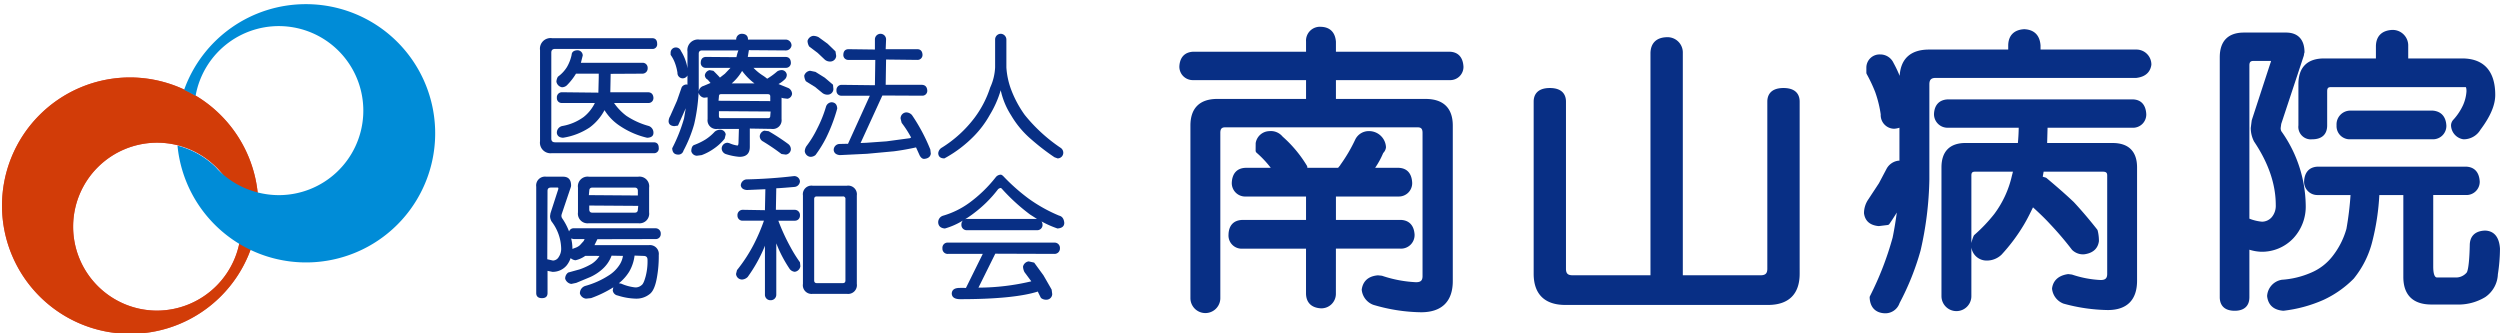 <svg xmlns="http://www.w3.org/2000/svg" xmlns:xlink="http://www.w3.org/1999/xlink" width="600" height="80" viewBox="0 0 600 80"><defs><style>.a{fill:#fff;stroke:#707070;}.b{fill:none;}.c{clip-path:url(#a);}.d{clip-path:url(#b);}.e{fill:#082f85;}.f{fill:#dd6562;}.g{fill:#d23c08;}.h{fill:#008cd7;}</style><clipPath id="a"><rect class="a" width="600" height="80" transform="translate(-9350 -22377)"/></clipPath><clipPath id="b"><rect class="b" width="600" height="79.122"/></clipPath></defs><g class="c" transform="translate(9350 22377)"><g transform="translate(-9350 -22376)"><g class="d" transform="translate(0 0)"><path class="e" d="M155.082,7.707H127.747V5.3c-.176-2.26-1.441-3.5-3.563-3.569a3.331,3.331,0,0,0-3.61,3.544v2.43H93.554c-2.078.075-3.268,1.325-3.384,3.525a3.22,3.22,0,0,0,3.337,3.29h27.068v4.517h-21.3c-4.225,0-6.451,2.21-6.451,6.394V66.9a3.59,3.59,0,0,0,7.179,0V27.169c0-1.092.455-1.315,1.193-1.315h46.137c.741,0,1.2.223,1.2,1.315V61.55c0,1.067-.433,1.475-1.563,1.475a29.821,29.821,0,0,1-8.152-1.544c-.119-.025-1-.107-1-.107-2.847.239-3.67,1.971-3.874,3.378a.752.752,0,0,0,.013.251,4.3,4.3,0,0,0,2.747,3.444,41.84,41.84,0,0,0,11.483,1.789c4.975,0,7.606-2.6,7.606-7.5V25.433c0-4.184-2.257-6.394-6.526-6.394H127.747V14.521h27.31a3.174,3.174,0,0,0,3.3-3.2c-.116-2.279-1.274-3.535-3.271-3.61" transform="translate(192.876 3.706)"/><path class="e" d="M138.588,34.63c-.116-2.285-1.306-3.538-3.346-3.607H119.707V25.408h15a3.2,3.2,0,0,0,3.3-3.287c-.1-2.282-1.268-3.538-3.277-3.6h-5.616l.022-.028a20.1,20.1,0,0,0,1.918-3.528,2.272,2.272,0,0,0,.665-1.375,4.064,4.064,0,0,0-4.106-3.88,3.6,3.6,0,0,0-3.268,2.018,37.438,37.438,0,0,1-3.679,6.231,1.517,1.517,0,0,1,.157-.16s-.323.4-.6.722h-7.383v-.141a.721.721,0,0,0-.113-.386,29.765,29.765,0,0,0-5.886-7.022,1.068,1.068,0,0,1,.129.138,3.638,3.638,0,0,0-3.164-1.4.488.488,0,0,0-.1.009,3.406,3.406,0,0,0-3.261,2.878l-.013,1.777a.687.687,0,0,0,.264.556,24.847,24.847,0,0,1,3.374,3.594H98.025c-2.034.066-3.2,1.322-3.312,3.528a3.218,3.218,0,0,0,3.265,3.362h14.553v5.616h-15.3c-2.084.069-3.249,1.328-3.305,3.544a3.157,3.157,0,0,0,3.261,3.356h15.34V48.756c.06,2.128,1.315,3.356,3.55,3.487a3.481,3.481,0,0,0,3.619-3.425s.006-9.615.006-10.9h15.51a3.255,3.255,0,0,0,3.371-3.293" transform="translate(200.917 20.754)"/><path class="e" d="M177.214,14.717c-3.371,0-3.877,2.04-3.877,3.252V58.1c0,1.124-.465,1.56-1.639,1.56H153.056V6.323a3.672,3.672,0,0,0-3.855-3.8c-2.474.066-3.845,1.409-3.908,3.776V59.655H126.576c-1.127,0-1.563-.436-1.563-1.56V17.969c0-1.212-.5-3.252-3.874-3.252s-3.88,2.04-3.88,3.252v41.31c0,4.9,2.63,7.5,7.6,7.5h48.639c4.975,0,7.6-2.6,7.6-7.5V17.969c0-1.212-.5-3.252-3.88-3.252" transform="translate(250.82 5.407)"/><path class="e" d="M207.963,6.8H184.888V5.79c-.182-2.426-1.513-3.748-3.845-3.874a.325.325,0,0,0-.078,0c-2.417.126-3.786,1.491-3.833,3.852V6.8h-19.01c-4.395,0-6.8,2.194-7.044,6.316a27.752,27.752,0,0,0-1.475-3.108,3.482,3.482,0,0,0-3.2-2.034,3.169,3.169,0,0,0-3.318,3.174v1.18a.776.776,0,0,0,.082.345A35.918,35.918,0,0,1,145.207,17a28.042,28.042,0,0,1,1.325,5.358,3.269,3.269,0,0,0,3.224,3.447,5.226,5.226,0,0,0,1.268-.245V33.48h-.013a1.063,1.063,0,0,0-.2-.013,3.759,3.759,0,0,0-2.813,1.839c-.044.078-1.887,3.566-1.887,3.566l-2.593,3.943a5.86,5.86,0,0,0-1,3.268c.173,1.331.92,2.85,3.528,3.086.066,0,2.169-.264,2.169-.264a.58.58,0,0,0,.424-.289c.628-.907,1.205-1.811,1.755-2.7-.254,1.877-.565,3.852-1,6a74.786,74.786,0,0,1-5.446,14.066.747.747,0,0,0-.072.32v.035c.107,2.3,1.372,3.635,3.553,3.757a3.615,3.615,0,0,0,3.626-2.452A62.965,62.965,0,0,0,156.1,55.023a81.846,81.846,0,0,0,2.106-17.045V15.151c0-1.117.436-1.548,1.551-1.548H207.9c2.668-.32,3.412-1.89,3.588-3.142,0-.035,0-.069,0-.1l0-.082A3.589,3.589,0,0,0,207.963,6.8" transform="translate(304.841 4.094)"/><path class="e" d="M195.619,7.28H151.242c-2.065.066-3.249,1.284-3.374,3.44a3.253,3.253,0,0,0,3.331,3.368h17q-.028,1.86-.2,3.657h-12.54c-3.8,0-5.8,2.022-5.8,5.851v30.91a3.588,3.588,0,0,0,7.176,0v-11.7a3.681,3.681,0,0,0,3.472,3.152,5.108,5.108,0,0,0,3.745-1.387,43.053,43.053,0,0,0,5.412-7.245c.791-1.328,1.482-2.728,2.16-4.134,1.576,1.425,2.979,2.784,4.115,4.027A77.53,77.53,0,0,1,181,43.395a3.759,3.759,0,0,0,2.863,1.074c2.681-.333,3.418-1.909,3.585-3.161v-.069a10.176,10.176,0,0,0-.3-2.477.853.853,0,0,0-.141-.276c-1.909-2.423-3.8-4.636-5.609-6.579-1.774-1.679-3.952-3.594-6.507-5.732a.574.574,0,0,0-.248-.132s-.339-.107-.681-.2c.085-.471.135-.763.213-1.209h14.2c.888,0,1.058.333,1.058.923V49.164c0,1.061-.446,1.469-1.566,1.469A25.127,25.127,0,0,1,181,49.33c-.129-.028-.935-.119-.935-.119-2.853.4-3.67,2.059-3.861,3.387a1.04,1.04,0,0,0,.006.242,4.3,4.3,0,0,0,2.734,3.456,41.917,41.917,0,0,0,10.641,1.544c4.589,0,7.016-2.43,7.016-7.028V23.6c0-3.83-2.031-5.851-5.879-5.851h-15.7c.025-.926.075-2.769.1-3.657h20.463a3.18,3.18,0,0,0,3.227-3.28c-.122-2.244-1.265-3.462-3.2-3.528M156.836,41.765V25.552c0-.694.229-.923.926-.923h9.053c-.122.474-.245.942-.245.942a24.274,24.274,0,0,1-4.25,9.232,37.489,37.489,0,0,1-4.759,5,.734.734,0,0,0-.2.286,10.912,10.912,0,0,0-.527,1.679" transform="translate(316.294 15.571)"/><path class="e" d="M190.346,43.574a31.3,31.3,0,0,0-5.851-17.717,1.721,1.721,0,0,1-.163-.772l.135-.986,5.4-16.323c.016-.038.028-.113.038-.144l.06-.421c.006-.035.088-.264.088-.3,0-3.051-1.57-4.737-4.439-4.737H175.523c-3.8,0-5.807,2.044-5.807,5.923v57.6c0,1.209.461,3.246,3.594,3.246,2.266,0,3.516-1.155,3.516-3.246V54.29a10.855,10.855,0,0,0,2.769.49,10.356,10.356,0,0,0,7.76-3.218,11.135,11.135,0,0,0,2.991-7.989m-8.152,2.907a3.136,3.136,0,0,1-2.317,1.086,10.609,10.609,0,0,1-3.051-.731V10.062c0-.813.273-1.086,1.052-1.086h4.112c.013.066.019.138.019.138l-.148.427C181.836,9.6,177.4,23.2,177.4,23.2c-.022.094-.245,1.883-.245,1.883a7.042,7.042,0,0,0,.791,3.239c3.478,5.173,5.211,10.277,5.211,15.249a4.24,4.24,0,0,1-.961,2.907" transform="translate(363.027 4.641)"/><path class="e" d="M175.729,24.887a3,3,0,0,0,3.312,3.334c2.317,0,3.591-1.183,3.591-3.334V16.7c0-.841.3-1,.913-1h32.367c.016.025.154.217.154,1a9.716,9.716,0,0,1-.8,3.277,13.667,13.667,0,0,1-2.291,3.481,2.053,2.053,0,0,0-.618,1.428,3.483,3.483,0,0,0,2.878,3.318.641.641,0,0,0,.138.016,4.669,4.669,0,0,0,4.043-2.295c2.386-3.174,3.553-5.911,3.553-8.353,0-5.735-2.75-8.758-7.954-8.758H202.084V5.849a3.742,3.742,0,0,0-3.842-3.88c-2.5.129-3.861,1.5-3.911,3.867V8.815H181.9c-4.04,0-6.171,2.125-6.171,6.162Z" transform="translate(375.889 4.211)"/><path class="e" d="M181.964,8.137c-.031,0-.057.006-.072.006a3.306,3.306,0,0,0-3.246,3.531,3.155,3.155,0,0,0,3.261,3.352H201.69A3.211,3.211,0,0,0,205,11.734c-.113-2.16-1.256-3.409-3.243-3.591Z" transform="translate(382.129 17.404)"/><path class="e" d="M225.661,27.771c-2.4.072-3.691,1.337-3.691,3.557-.126,5.559-.644,6.419-.747,6.529a3.354,3.354,0,0,1-2.747,1.168h-4.363c-.788,0-.91-1.613-.91-2.574V19.239h7.86a3.187,3.187,0,0,0,3.3-3.2c-.116-2.288-1.287-3.535-3.277-3.61l-35.575,0-.028,0c-2,.075-3.17,1.322-3.271,3.531a3.172,3.172,0,0,0,3.255,3.28l7.888,0a73.808,73.808,0,0,1-.982,8.1,18.894,18.894,0,0,1-3.343,6.586A12.776,12.776,0,0,1,184,37.822a21.074,21.074,0,0,1-7.141,1.752.934.934,0,0,0-.135.028,4.2,4.2,0,0,0-3.384,3.792.2.2,0,0,0-.006.06.321.321,0,0,0,.006.078c.163,1.46.954,3.233,3.808,3.475a.526.526,0,0,0,.157,0,33,33,0,0,0,9.518-2.583,24.871,24.871,0,0,0,7.289-5.107,22.864,22.864,0,0,0,4.476-8.965,57.107,57.107,0,0,0,1.679-11.112h5.76V38.892c0,4.335,2.323,6.623,6.727,6.623h6a12.437,12.437,0,0,0,6.921-1.774,6.954,6.954,0,0,0,3.042-5.487,41.6,41.6,0,0,0,.505-6.131c-.22-3.513-2.059-4.3-3.566-4.354" transform="translate(370.773 26.568)"/><path class="f" d="M31.007,5.6A30.767,30.767,0,1,0,62.015,36.366,30.885,30.885,0,0,0,31.007,5.6M37.536,61.56A20.15,20.15,0,1,1,57.855,41.414,20.229,20.229,0,0,1,37.536,61.56" transform="translate(0 11.986)"/><path class="g" d="M31.007,5.6A30.767,30.767,0,1,0,62.015,36.366,30.885,30.885,0,0,0,31.007,5.6M37.536,61.56A20.15,20.15,0,1,1,57.855,41.414,20.229,20.229,0,0,1,37.536,61.56" transform="translate(0 11.986)"/><path class="h" d="M44.413,0A31.008,31.008,0,0,0,15.154,20.57a30.288,30.288,0,0,1,2.753,1.453,20.284,20.284,0,1,1,19.952,23.81,20.766,20.766,0,0,1-5.048-.647.2.2,0,0,0,.019.078l-.239-.141A20.187,20.187,0,0,1,23.5,39.932c-.251-.235-.461-.493-.687-.747a20.343,20.343,0,0,0-9.244-5.226A30.993,30.993,0,1,0,44.413,0" transform="translate(29.031 -0.001)"/><path class="e" d="M44.155,30.2h24.4a1.108,1.108,0,0,0,1.224-1.259c0-.895-.417-1.35-1.224-1.35H44.915c-.618,0-.92-.289-.92-.891V6.069c0-.6.3-.888.92-.888H68.168A1.1,1.1,0,0,0,69.4,3.959c0-.907-.421-1.359-1.234-1.359H44.155a2.544,2.544,0,0,0-2.866,2.872V27.326A2.544,2.544,0,0,0,44.155,30.2" transform="translate(88.318 5.561)"/><path class="e" d="M65.833,14.964c-.05-.844-.468-1.312-1.215-1.359H55.477l.085-4.42,7.64-.044a1.256,1.256,0,0,0,1.24-1.347,1.2,1.2,0,0,0-1.224-1.268H48.42c.053-.2.443-1.761.443-1.761a1.263,1.263,0,0,0-1.312-1.24c-.857.047-1.315.417-1.356,1.1a9.916,9.916,0,0,1-1.127,2.932,8.194,8.194,0,0,1-2.16,2.307,2.632,2.632,0,0,0-.367,1.187,1.645,1.645,0,0,0,1.325,1.35,1.74,1.74,0,0,0,1.347-.631A14.264,14.264,0,0,0,47.24,9.141h5.468l-.006.044v.841l-.091,3.67L43.888,13.6a1.209,1.209,0,0,0-1.231,1.353,1.139,1.139,0,0,0,1.231,1.224h7.885a9.669,9.669,0,0,1-2.681,3.356,12.243,12.243,0,0,1-5.1,2.163,1.623,1.623,0,0,0-1.337,1.748c.085.477.421,1.03,1.478,1.077a15.981,15.981,0,0,0,6.407-2.48A12.3,12.3,0,0,0,54.086,17.9a12.26,12.26,0,0,0,3.839,3.874,19.724,19.724,0,0,0,6.4,2.753c1.187-.047,1.472-.6,1.5-1.058a1.7,1.7,0,0,0-1.1-1.767,18.476,18.476,0,0,1-5.418-2.458,13.508,13.508,0,0,1-2.932-3.061h8.227a1.174,1.174,0,0,0,1.224-1.218" transform="translate(90.996 7.539)"/><path class="e" d="M70.607,29.43V25.007l5.252.088a2.1,2.1,0,0,0,2.367-2.364V17.609c.141.044.374.119.374.119.022.006,1.048.129,1.048.129a1.333,1.333,0,0,0,1.1-1.174,1.635,1.635,0,0,0-.8-1.356c-.013-.019-2.075-.844-2.458-1a7.09,7.09,0,0,0,1.428-1.045,1.5,1.5,0,0,0,.565-1.2,1.259,1.259,0,0,0-1.086-1.1,2.091,2.091,0,0,0-1.2.3,15.58,15.58,0,0,1-2.426,1.767,9.22,9.22,0,0,0-.917-.691,11.87,11.87,0,0,1-2.364-1.918h7.779a1.172,1.172,0,0,0,1.193-1.265c-.041-.851-.443-1.3-1.187-1.353H70.121c.028-.182.267-1.629.267-1.629l8.883.069a1.354,1.354,0,0,0,1.35-1.212,1.419,1.419,0,0,0-1.34-1.394H70.168c.028-.848-.468-1.34-1.384-1.391a1.35,1.35,0,0,0-1.447,1.391H58.516a2.541,2.541,0,0,0-2.872,2.866v4.024l-.072-.436a11.205,11.205,0,0,0-1.494-3.723,1.287,1.287,0,0,0-1.249-.841A1.25,1.25,0,0,0,51.6,6.776v.54A8.317,8.317,0,0,1,52.611,9.2a11.527,11.527,0,0,1,.634,2.423,1.267,1.267,0,0,0,1.221,1.334,1.315,1.315,0,0,0,1.177-.691v2.207l-.251-.044a1.4,1.4,0,0,0-1.121.644c-.016.019-1.143,3.268-1.143,3.268l-1.648,3.713a2.442,2.442,0,0,0-.361,1.309c.078.65.524,1,1.347,1.067l.891-.129c.041-.038,1.306-2.875,1.88-4.172l-.417,2.461a38.138,38.138,0,0,1-2.838,7.144c.038.979.49,1.485,1.344,1.522a1.253,1.253,0,0,0,1.356-.926,31.964,31.964,0,0,0,2.565-6.344,42.866,42.866,0,0,0,1.067-7.578,1.619,1.619,0,0,0,1.315,1.2c.013,0,.618-.066.848-.094v5.217A2.079,2.079,0,0,0,62.807,25.1h5.183L67.9,28.168c0,.59-.091.917-.254.917a7.217,7.217,0,0,1-1.934-.562l-.38-.1A1.391,1.391,0,0,0,63.861,29.9a1.481,1.481,0,0,0,.961,1.224,14.012,14.012,0,0,0,3.3.672c1.651,0,2.483-.8,2.483-2.367M63.1,18.337l.1-1.039c0-.377.151-.543.5-.543H74.939c.389,0,.578.173.578.543v1.124Zm12.418,3.629c0,.386-.176.549-.578.549H63.695c-.348,0-.5-.163-.5-.549v-1.13L75.6,20.92Zm-9.26-7.791a11.834,11.834,0,0,0,2.5-3,14.643,14.643,0,0,0,2.838,2.9l.132.094Zm1.61-8v.006l-.735-.006ZM58.352,15.4V7.027c0-.512.27-.766.822-.766h8.683v.013a10.119,10.119,0,0,0-.455,1.6l-7.374-.057Q58.88,7.9,58.836,9.174a1.156,1.156,0,0,0,1.19,1.265h5.952c-.229.235-1.362,1.422-1.362,1.422s-1.171.913-1.187.929c-.006-.094-1.544-1.626-1.544-1.626-.035-.022-.929-.179-.929-.179a1.509,1.509,0,0,0-1.139,1.205,1.229,1.229,0,0,0,.716,1.1h-.006c0,.016.483.574.656.778l-1.657.7a1.624,1.624,0,0,0-1.205,1.513c.006-.3.035-.612.035-.891" transform="translate(109.347 4.844)"/><path class="e" d="M60.856,11.768c.009-.022.264-1.058.264-1.058A1.3,1.3,0,0,0,59.908,9.6a2.017,2.017,0,0,0-1.457.5l0,.006a11.292,11.292,0,0,1-2.109,1.786,14.677,14.677,0,0,1-2.828,1.378c-.417.188-.634.681-.659,1.466a1.41,1.41,0,0,0,1.347,1.1c.016.006,1.168-.154,1.168-.154A12.961,12.961,0,0,0,58.3,14.125a11.946,11.946,0,0,0,2.552-2.357" transform="translate(113.05 20.538)"/><path class="e" d="M64.93,12.877a51.886,51.886,0,0,0-4.69-3.07c-.022-.013-1.052-.135-1.052-.135a1.5,1.5,0,0,0-1.1,1.34v.016a1.424,1.424,0,0,0,.81,1.243,50.122,50.122,0,0,1,4.4,2.995c.041.022,1.067.148,1.067.148a1.364,1.364,0,0,0,1.19-1.177,1.559,1.559,0,0,0-.628-1.359" transform="translate(124.25 20.688)"/><path class="e" d="M64.171,6.51l1.761,1.661a1.965,1.965,0,0,0,1.331.414,1.429,1.429,0,0,0,1.356-1.344c0-.016-.166-1.083-.166-1.083-.019-.035-1.89-1.839-1.89-1.839L64.378,2.731a2.974,2.974,0,0,0-1.284-.308l-.025.006a1.634,1.634,0,0,0-1.328,1.2,2.822,2.822,0,0,0,.389,1.337c.025.028,2.04,1.544,2.04,1.544" transform="translate(132.066 5.182)"/><path class="e" d="M64.058,8.955,65.819,10.4a1.933,1.933,0,0,0,1.318.43,1.371,1.371,0,0,0,1.35-1.344l-.094-1.036c-.028-.044-1.987-1.7-1.987-1.7L64.18,5.361l-1.312-.27-.016.009A1.643,1.643,0,0,0,61.49,6.262,2.983,2.983,0,0,0,61.873,7.6c.031.038,2.185,1.359,2.185,1.359" transform="translate(131.529 10.889)"/><path class="e" d="M67.956,7.5a1.492,1.492,0,0,0-1.34,1.1,29.9,29.9,0,0,1-2.106,5.233,24.94,24.94,0,0,1-2.587,4.219,2.445,2.445,0,0,0-.392,1.187A1.523,1.523,0,0,0,62.858,20.6a1.863,1.863,0,0,0,1.252-.436A28.9,28.9,0,0,0,66.625,16.1a39.647,39.647,0,0,0,2.53-6.5l.166-.6c-.047-.964-.5-1.453-1.35-1.5Z" transform="translate(131.614 16.04)"/><path class="e" d="M82.514,21.761a1.9,1.9,0,0,0-1.334-.631A1.432,1.432,0,0,0,79.79,22.6c0,.013.261,1.039.261,1.039a25.386,25.386,0,0,1,2.27,3.519l-.308.173c.035-.016-5.578.744-5.578.744l-4.894.348s-1.149.047-1.347.053c.126-.264,5.226-11.4,5.226-11.4l9.546.047A1.171,1.171,0,0,0,86.2,15.91c-.047-.863-.468-1.34-1.231-1.394H76.218l.094-6.071,7.521.088a1.191,1.191,0,0,0,1.224-1.215c-.038-.87-.465-1.334-1.224-1.359H76.218l.094-2.31a1.341,1.341,0,1,0-2.681-.006v2.4L67.274,5.96c-.788.025-1.2.483-1.221,1.353a1.164,1.164,0,0,0,1.218,1.221h6.451l-.091,6.077-8-.094A1.234,1.234,0,0,0,64.408,15.9a1.148,1.148,0,0,0,1.221,1.227h6.787c-.113.254-5.252,11.561-5.252,11.561,0-.044-2.072.022-2.072.022a1.427,1.427,0,0,0-1.35,1.472c.088.706.587,1.114,1.469,1.2l6.526-.317,6.482-.6c1.783-.232,3.56-.549,5.3-.939l-.006.009a.161.161,0,0,0,.019.063l.848,1.88c.3.54.65.813,1.061.813.961-.082,1.494-.5,1.607-1.243,0-.013-.119-1.008-.119-1.008a43.26,43.26,0,0,0-4.413-8.281" transform="translate(136.348 4.844)"/><path class="e" d="M73.212,32.171l.5-.276a29.7,29.7,0,0,0,6.579-5.06,23.649,23.649,0,0,0,3.8-5.073,24.943,24.943,0,0,0,2.64-5.948,18.3,18.3,0,0,0,2.492,6.014,22.6,22.6,0,0,0,4.944,5.864A55,55,0,0,0,99.637,31.9l.747.27a1.357,1.357,0,0,0,1.359-1.472,1.429,1.429,0,0,0-.722-1.124,38.983,38.983,0,0,1-8.529-7.841,26.258,26.258,0,0,1-3.145-5.773,18.449,18.449,0,0,1-1.256-5.613v-6.7a1.407,1.407,0,0,0-1.347-1.384h-.016A1.368,1.368,0,0,0,85.386,3.64v6.708a12.9,12.9,0,0,1-1.177,4.8,24.813,24.813,0,0,1-3.764,7.283,29.011,29.011,0,0,1-7.819,7.144,1.726,1.726,0,0,0-.891,1.359c.041.822.54,1.237,1.478,1.237" transform="translate(153.441 4.844)"/><path class="e" d="M69.656,25.571H49.971a1.141,1.141,0,0,0-1.089.766,14.766,14.766,0,0,0-1.739-3.283l-.11-.424.06-.389,2.235-6.63c0-.016.038-.22.038-.22.022-1.478-.634-2.2-1.927-2.2H43.4a2.123,2.123,0,0,0-2.4,2.4V41.113c0,.81.471,1.227,1.365,1.227s1.35-.4,1.35-1.227V35.789c.191.041,1.171.239,1.171.239a4.338,4.338,0,0,0,3.475-1.613,6.189,6.189,0,0,0,.9-1.686,1.99,1.99,0,0,0,1.171.518,6.536,6.536,0,0,0,2.342-1.058s3.086.013,3.409.016a6.036,6.036,0,0,1-1.9,1.918A16,16,0,0,1,51.4,35.44l-2.728.753a1.789,1.789,0,0,0-.725,1.475,1.813,1.813,0,0,0,1.463,1.259c.022,0,1.193-.251,1.193-.251l3.359-1.4a11.337,11.337,0,0,0,2.86-1.849,8,8,0,0,0,2.26-3.283s2.5.053,2.734.057a5.433,5.433,0,0,1-.835,2.166,8.29,8.29,0,0,1-2.59,2.53,20.222,20.222,0,0,1-5.544,2.489,1.827,1.827,0,0,0-1.362,1.846,1.73,1.73,0,0,0,1.466,1.227c.019,0,1.209-.126,1.209-.126a27.161,27.161,0,0,0,5.349-2.593c-.057.251-.148.706-.148.706a1.426,1.426,0,0,0,1.2,1.262,15.43,15.43,0,0,0,4.319.75,5.074,5.074,0,0,0,3.374-1.117c.778-.593,1.347-1.9,1.7-3.88a28.446,28.446,0,0,0,.455-5.449,2.128,2.128,0,0,0-2.408-2.389H54.978c.113-.229.7-1.431.7-1.431l13.981-.031a1.18,1.18,0,0,0,1.227-1.227,1.245,1.245,0,0,0-1.227-1.362M67.2,37.324c-.3,1.1-.618,1.733-.973,1.94a2.133,2.133,0,0,1-1.472.5,11.448,11.448,0,0,1-3.349-.9s-.559-.1-.571-.1a10.854,10.854,0,0,0,2.474-2.772A10.015,10.015,0,0,0,64.6,32.126l2.144.078c.659,0,.967.3.967.951a14.269,14.269,0,0,1-.505,4.169m-17.522-6.8V30.38a9.948,9.948,0,0,0-.3-2.351c.185.038.59.132.59.132h2.643c-.078.151-.223.461-.223.461l-.895.992a3.155,3.155,0,0,1-1.2.675s-.4.16-.615.239m-3.287,1.94a1.645,1.645,0,0,1-1.384.848l-1.359-.308L43.712,16.6c0-.54.261-.8.822-.8h1.61c.056,0,.17,0,.17.257l-.06.261-.273.832-1.56,4.825-.1.653a2.572,2.572,0,0,0,.364,1.312,11.019,11.019,0,0,1,2.3,6.438,3.5,3.5,0,0,1-.587,2.087" transform="translate(87.694 28.215)"/><path class="e" d="M46.8,13.192A2.318,2.318,0,0,0,44.19,15.81v5.942A2.314,2.314,0,0,0,46.8,24.361H58.655a2.313,2.313,0,0,0,2.609-2.609V15.81a2.317,2.317,0,0,0-2.609-2.618ZM46.9,16.6c0-.537.248-.794.757-.794H57.807c.505,0,.757.257.757.794v1.1L46.8,17.612Zm11.668,4.423c0,.54-.251.8-.757.8H47.652c-.512,0-.757-.261-.757-.8v-.913l11.759.082Z" transform="translate(94.524 28.217)"/><path class="e" d="M69.394,30.277a47.888,47.888,0,0,1-2.97-6.429h3.93a1.2,1.2,0,0,0,1.259-1.227,1.262,1.262,0,0,0-1.249-1.387H65.837s.094-5.173.094-5.186c.009.078,4.31-.3,4.31-.3a1.436,1.436,0,0,0,1.372-1.34,1.366,1.366,0,0,0-1.472-1.262c-3.717.439-7.546.7-11.379.788h-.016a1.5,1.5,0,0,0-1.331,1.472c.129.659.625,1.011,1.463,1.077.006,0,4.373-.191,4.429-.191v.279l-.1,4.752-5.333-.091a1.262,1.262,0,0,0-1.259,1.381,1.2,1.2,0,0,0,1.252,1.234h5.1a44.646,44.646,0,0,1-2.386,5.584A37.054,37.054,0,0,1,56.511,35.7c-.016.028-.235.913-.235.913a1.436,1.436,0,0,0,1.466,1.353,2.072,2.072,0,0,0,1.331-.618,35.818,35.818,0,0,0,3.974-7.082s.085-.207.163-.427V41.571a1.3,1.3,0,0,0,1.35,1.359,1.315,1.315,0,0,0,1.372-1.356V29.285c.2.5.581,1.4.581,1.4a32.127,32.127,0,0,0,2.637,4.749,1.737,1.737,0,0,0,1.2.675,1.541,1.541,0,0,0,1.362-1.34c0-.022-.1-.945-.1-.945a32.881,32.881,0,0,1-2.219-3.544" transform="translate(120.376 28.121)"/><path class="e" d="M71.962,13.88H63.71a2.059,2.059,0,0,0-2.32,2.335V37.445a2.086,2.086,0,0,0,2.32,2.392h8.253a2.107,2.107,0,0,0,2.361-2.392V16.215a2.081,2.081,0,0,0-2.361-2.335M71.589,17.1V36.6c0,.449-.2.659-.647.659H64.717c-.421,0-.631-.217-.631-.659V17.1c0-.439.207-.643.631-.643h6.225a.562.562,0,0,1,.647.643" transform="translate(131.315 29.689)"/><path class="e" d="M100.751,22.868a36.494,36.494,0,0,1-7.326-4.087,46.062,46.062,0,0,1-5.93-5.236c-.311-.336-.562-.509-.763-.509a1.59,1.59,0,0,0-1.209.631,32.2,32.2,0,0,1-6.36,6.146,20.3,20.3,0,0,1-6.231,3.057,1.634,1.634,0,0,0-1.2,1.723c.088.819.628,1.278,1.595,1.362a17.128,17.128,0,0,0,4.316-1.905,1.358,1.358,0,0,0-.345.957,1.26,1.26,0,0,0,1.343,1.353H95.418a1.263,1.263,0,0,0,1.35-1.353,1.413,1.413,0,0,0-.257-.757,24.454,24.454,0,0,0,3.842,1.7c1.1-.078,1.632-.543,1.632-1.353-.088-.976-.5-1.557-1.234-1.73M86.086,16.531a1.23,1.23,0,0,1,.647-.308c.035,0,.144.035.38.314a46.475,46.475,0,0,0,6.648,6.052s1.1.7,1.679,1.074H78.646A1.328,1.328,0,0,0,77.73,24a22.281,22.281,0,0,0,2.489-1.661,29.663,29.663,0,0,0,5.867-5.8" transform="translate(153.441 27.886)"/><path class="e" d="M98.9,18.232h-25.5a1.233,1.233,0,0,0-1.35,1.347A1.251,1.251,0,0,0,73.4,20.938h8.331c-.126.251-4.037,8.168-4.043,8.18a14.961,14.961,0,0,0-1.5-.016c-1.227,0-1.861.455-1.9,1.343.035.9.709,1.359,2.028,1.359,8.535,0,14.813-.618,18.649-1.836l0,.016c0,.126.731,1.522.731,1.522a1.92,1.92,0,0,0,1.347.424,1.38,1.38,0,0,0,1.356-1.347l-.138-1.067c0-.028-1.968-3.437-1.968-3.437l-2.219-3.039c-.035-.025-1.328-.3-1.328-.3a1.6,1.6,0,0,0-1.353,1.243V24a3.163,3.163,0,0,0,.348,1.309c.013.016,1.422,1.918,1.639,2.213A55.78,55.78,0,0,1,80.7,29.037c.126-.27,4.034-8.149,4.034-8.149l14.16.05a1.289,1.289,0,0,0,1.356-1.35A1.266,1.266,0,0,0,98.9,18.232" transform="translate(154.134 38.998)"/></g></g></g></svg>
